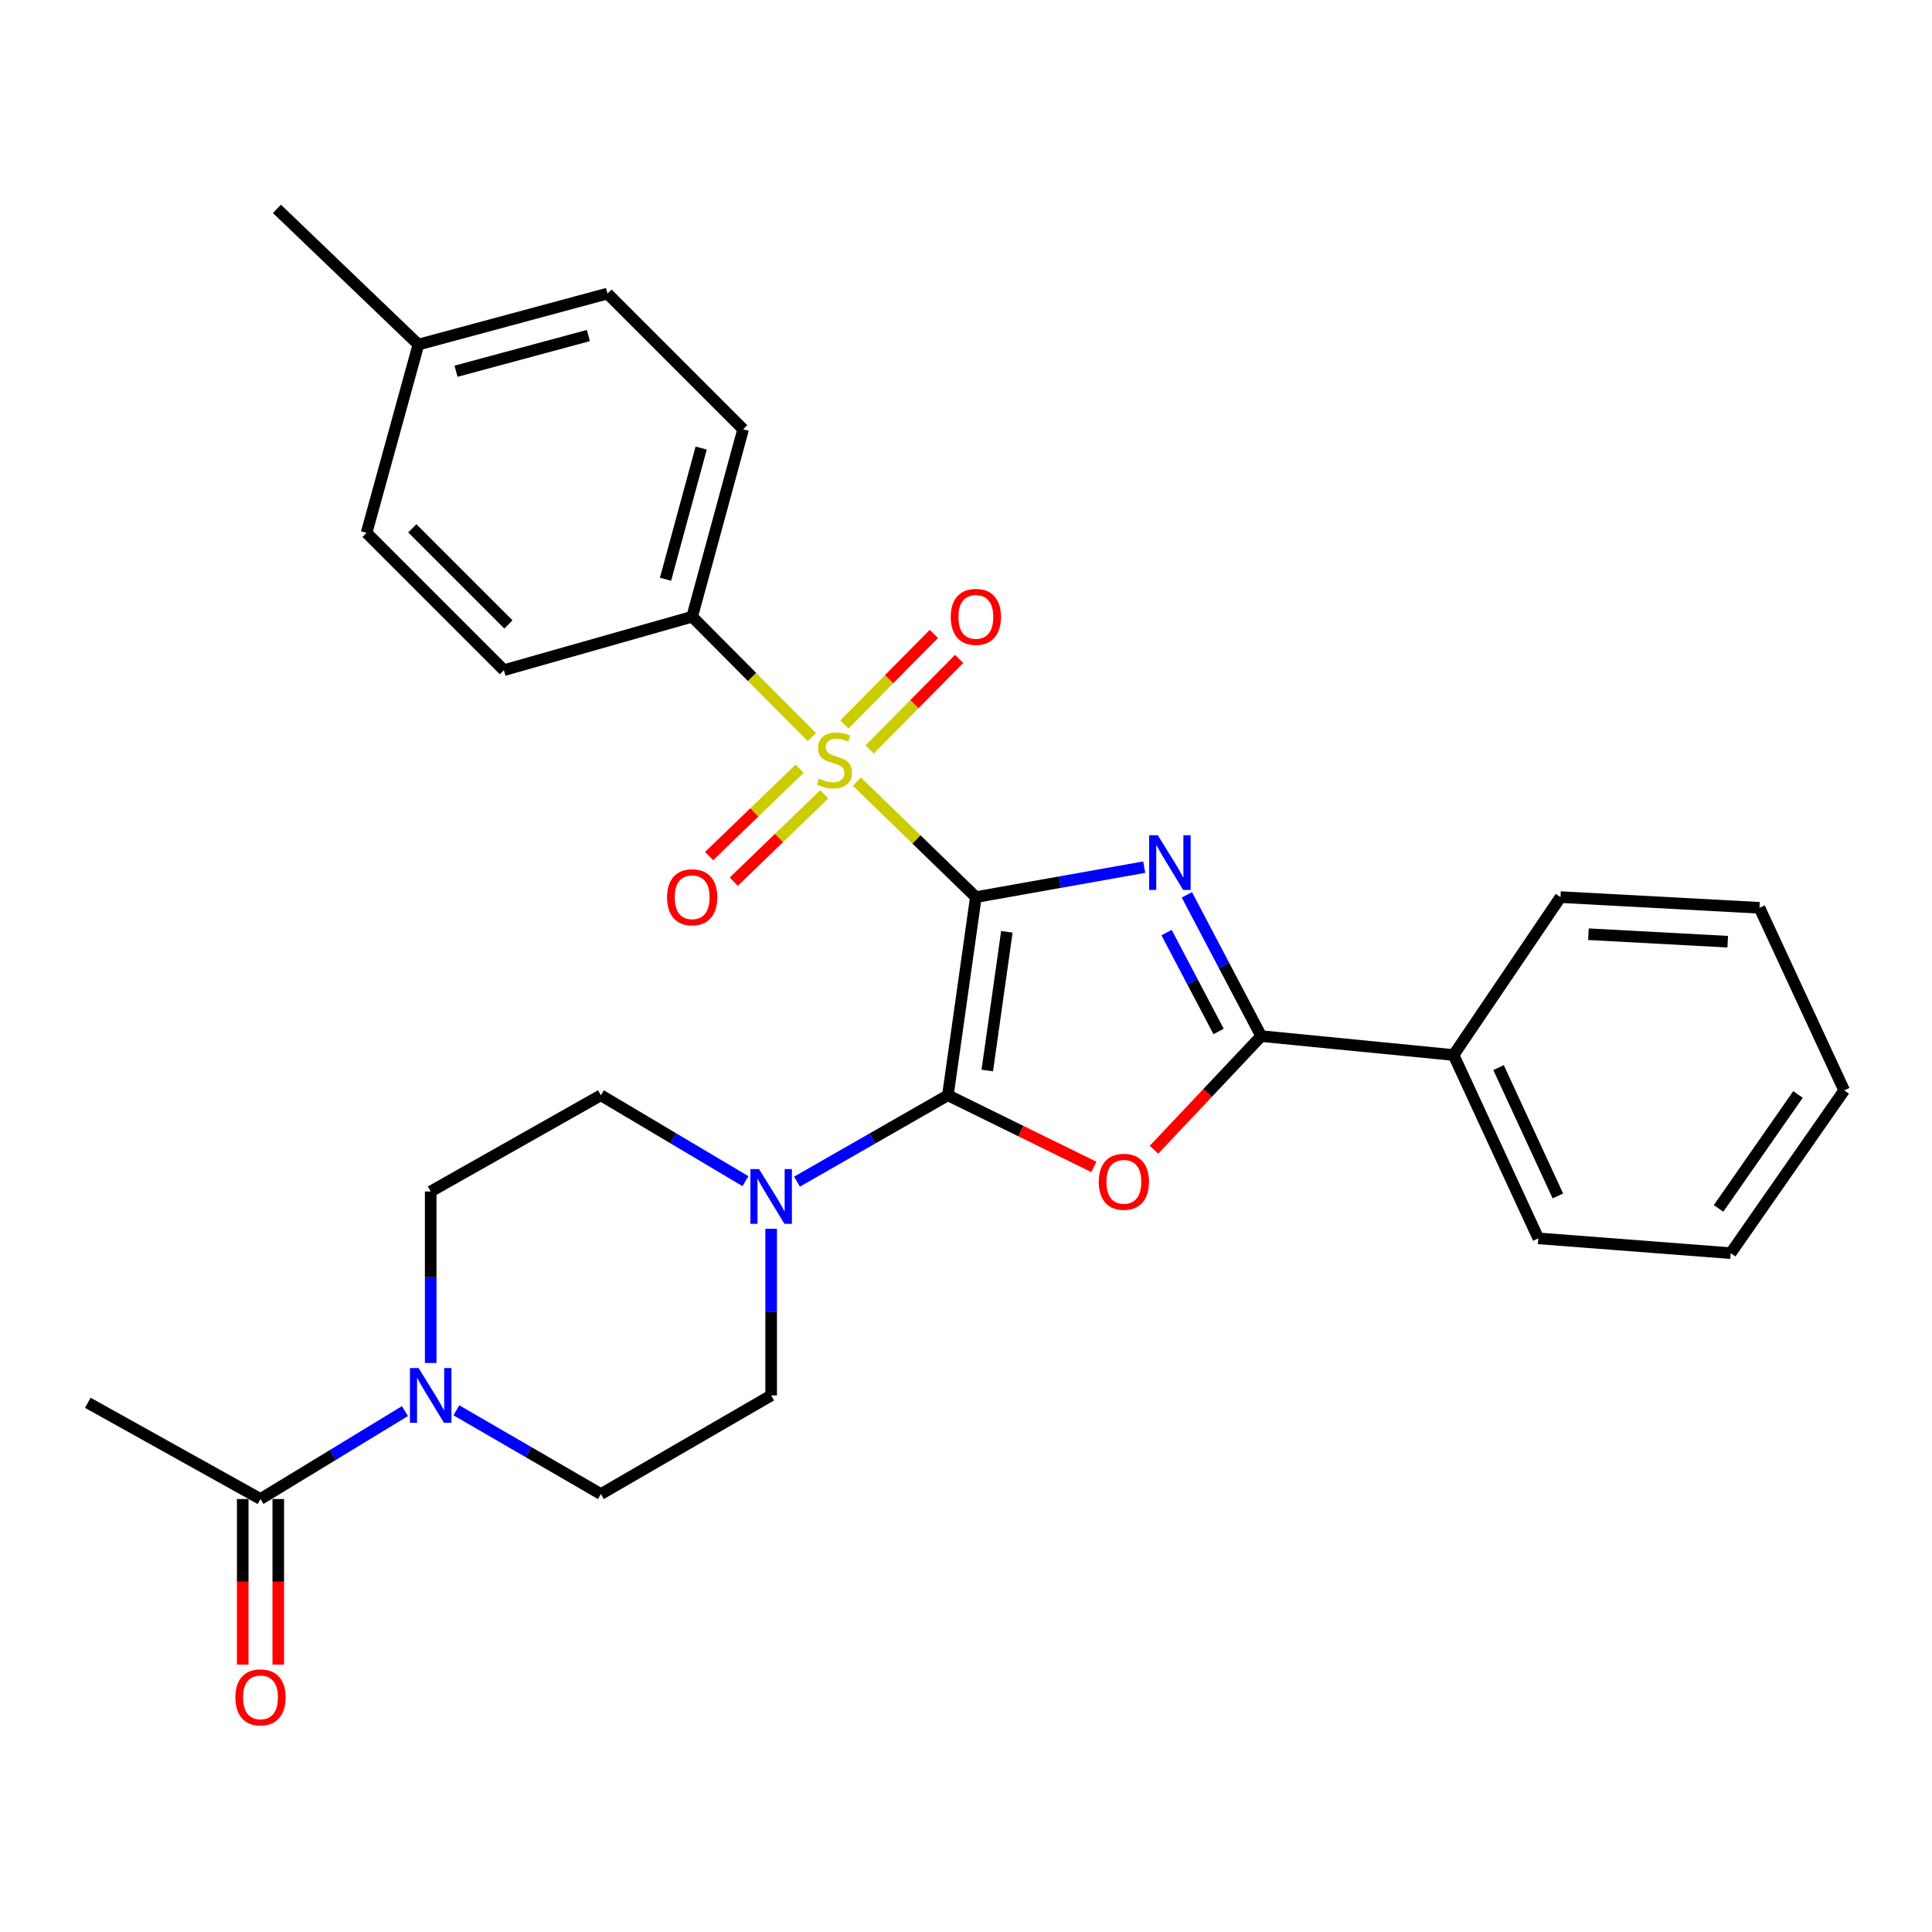 <?xml version='1.0' encoding='iso-8859-1'?>
<svg version='1.1' baseProfile='full'
              xmlns='http://www.w3.org/2000/svg'
                      xmlns:rdkit='http://www.rdkit.org/xml'
                      xmlns:xlink='http://www.w3.org/1999/xlink'
                  xml:space='preserve'
width='1000px' height='1000px' viewBox='0 0 1000 1000'>
<!-- END OF HEADER -->
<rect style='opacity:1.0;fill:#FFFFFF;stroke:none' width='1000' height='1000' x='0' y='0'> </rect>
<path class='bond-0' d='M 505.101,464.343 L 548.675,456.591' style='fill:none;fill-rule:evenodd;stroke:#000000;stroke-width:6px;stroke-linecap:butt;stroke-linejoin:miter;stroke-opacity:1' />
<path class='bond-0' d='M 548.675,456.591 L 592.25,448.839' style='fill:none;fill-rule:evenodd;stroke:#0000FF;stroke-width:6px;stroke-linecap:butt;stroke-linejoin:miter;stroke-opacity:1' />
<path class='bond-1' d='M 505.101,464.343 L 490.627,566.909' style='fill:none;fill-rule:evenodd;stroke:#000000;stroke-width:6px;stroke-linecap:butt;stroke-linejoin:miter;stroke-opacity:1' />
<path class='bond-1' d='M 521.148,482.299 L 511.017,554.095' style='fill:none;fill-rule:evenodd;stroke:#000000;stroke-width:6px;stroke-linecap:butt;stroke-linejoin:miter;stroke-opacity:1' />
<path class='bond-2' d='M 505.101,464.343 L 474.317,434.457' style='fill:none;fill-rule:evenodd;stroke:#000000;stroke-width:6px;stroke-linecap:butt;stroke-linejoin:miter;stroke-opacity:1' />
<path class='bond-2' d='M 474.317,434.457 L 443.532,404.571' style='fill:none;fill-rule:evenodd;stroke:#CCCC00;stroke-width:6px;stroke-linecap:butt;stroke-linejoin:miter;stroke-opacity:1' />
<path class='bond-4' d='M 614.326,463.172 L 633.561,499.728' style='fill:none;fill-rule:evenodd;stroke:#0000FF;stroke-width:6px;stroke-linecap:butt;stroke-linejoin:miter;stroke-opacity:1' />
<path class='bond-4' d='M 633.561,499.728 L 652.796,536.284' style='fill:none;fill-rule:evenodd;stroke:#000000;stroke-width:6px;stroke-linecap:butt;stroke-linejoin:miter;stroke-opacity:1' />
<path class='bond-4' d='M 603.814,482.706 L 617.278,508.296' style='fill:none;fill-rule:evenodd;stroke:#0000FF;stroke-width:6px;stroke-linecap:butt;stroke-linejoin:miter;stroke-opacity:1' />
<path class='bond-4' d='M 617.278,508.296 L 630.743,533.885' style='fill:none;fill-rule:evenodd;stroke:#000000;stroke-width:6px;stroke-linecap:butt;stroke-linejoin:miter;stroke-opacity:1' />
<path class='bond-3' d='M 490.627,566.909 L 528.402,585.451' style='fill:none;fill-rule:evenodd;stroke:#000000;stroke-width:6px;stroke-linecap:butt;stroke-linejoin:miter;stroke-opacity:1' />
<path class='bond-3' d='M 528.402,585.451 L 566.177,603.993' style='fill:none;fill-rule:evenodd;stroke:#FF0000;stroke-width:6px;stroke-linecap:butt;stroke-linejoin:miter;stroke-opacity:1' />
<path class='bond-5' d='M 490.627,566.909 L 451.576,589.264' style='fill:none;fill-rule:evenodd;stroke:#000000;stroke-width:6px;stroke-linecap:butt;stroke-linejoin:miter;stroke-opacity:1' />
<path class='bond-5' d='M 451.576,589.264 L 412.526,611.618' style='fill:none;fill-rule:evenodd;stroke:#0000FF;stroke-width:6px;stroke-linecap:butt;stroke-linejoin:miter;stroke-opacity:1' />
<path class='bond-8' d='M 420.211,381.521 L 389.237,350.367' style='fill:none;fill-rule:evenodd;stroke:#CCCC00;stroke-width:6px;stroke-linecap:butt;stroke-linejoin:miter;stroke-opacity:1' />
<path class='bond-8' d='M 389.237,350.367 L 358.264,319.213' style='fill:none;fill-rule:evenodd;stroke:#000000;stroke-width:6px;stroke-linecap:butt;stroke-linejoin:miter;stroke-opacity:1' />
<path class='bond-9' d='M 450.129,387.925 L 473.293,364.486' style='fill:none;fill-rule:evenodd;stroke:#CCCC00;stroke-width:6px;stroke-linecap:butt;stroke-linejoin:miter;stroke-opacity:1' />
<path class='bond-9' d='M 473.293,364.486 L 496.456,341.047' style='fill:none;fill-rule:evenodd;stroke:#FF0000;stroke-width:6px;stroke-linecap:butt;stroke-linejoin:miter;stroke-opacity:1' />
<path class='bond-9' d='M 437.042,374.992 L 460.206,351.553' style='fill:none;fill-rule:evenodd;stroke:#CCCC00;stroke-width:6px;stroke-linecap:butt;stroke-linejoin:miter;stroke-opacity:1' />
<path class='bond-9' d='M 460.206,351.553 L 483.369,328.114' style='fill:none;fill-rule:evenodd;stroke:#FF0000;stroke-width:6px;stroke-linecap:butt;stroke-linejoin:miter;stroke-opacity:1' />
<path class='bond-10' d='M 413.875,397.892 L 390.452,420.495' style='fill:none;fill-rule:evenodd;stroke:#CCCC00;stroke-width:6px;stroke-linecap:butt;stroke-linejoin:miter;stroke-opacity:1' />
<path class='bond-10' d='M 390.452,420.495 L 367.029,443.099' style='fill:none;fill-rule:evenodd;stroke:#FF0000;stroke-width:6px;stroke-linecap:butt;stroke-linejoin:miter;stroke-opacity:1' />
<path class='bond-10' d='M 426.652,411.131 L 403.229,433.735' style='fill:none;fill-rule:evenodd;stroke:#CCCC00;stroke-width:6px;stroke-linecap:butt;stroke-linejoin:miter;stroke-opacity:1' />
<path class='bond-10' d='M 403.229,433.735 L 379.806,456.339' style='fill:none;fill-rule:evenodd;stroke:#FF0000;stroke-width:6px;stroke-linecap:butt;stroke-linejoin:miter;stroke-opacity:1' />
<path class='bond-29' d='M 597.303,595.097 L 625.05,565.691' style='fill:none;fill-rule:evenodd;stroke:#FF0000;stroke-width:6px;stroke-linecap:butt;stroke-linejoin:miter;stroke-opacity:1' />
<path class='bond-29' d='M 625.05,565.691 L 652.796,536.284' style='fill:none;fill-rule:evenodd;stroke:#000000;stroke-width:6px;stroke-linecap:butt;stroke-linejoin:miter;stroke-opacity:1' />
<path class='bond-11' d='M 652.796,536.284 L 752.367,546.077' style='fill:none;fill-rule:evenodd;stroke:#000000;stroke-width:6px;stroke-linecap:butt;stroke-linejoin:miter;stroke-opacity:1' />
<path class='bond-12' d='M 385.848,611.371 L 348.433,589.14' style='fill:none;fill-rule:evenodd;stroke:#0000FF;stroke-width:6px;stroke-linecap:butt;stroke-linejoin:miter;stroke-opacity:1' />
<path class='bond-12' d='M 348.433,589.14 L 311.018,566.909' style='fill:none;fill-rule:evenodd;stroke:#000000;stroke-width:6px;stroke-linecap:butt;stroke-linejoin:miter;stroke-opacity:1' />
<path class='bond-13' d='M 399.151,636.01 L 399.151,679.14' style='fill:none;fill-rule:evenodd;stroke:#0000FF;stroke-width:6px;stroke-linecap:butt;stroke-linejoin:miter;stroke-opacity:1' />
<path class='bond-13' d='M 399.151,679.14 L 399.151,722.271' style='fill:none;fill-rule:evenodd;stroke:#000000;stroke-width:6px;stroke-linecap:butt;stroke-linejoin:miter;stroke-opacity:1' />
<path class='bond-6' d='M 236.212,729.971 L 273.615,751.65' style='fill:none;fill-rule:evenodd;stroke:#0000FF;stroke-width:6px;stroke-linecap:butt;stroke-linejoin:miter;stroke-opacity:1' />
<path class='bond-6' d='M 273.615,751.65 L 311.018,773.329' style='fill:none;fill-rule:evenodd;stroke:#000000;stroke-width:6px;stroke-linecap:butt;stroke-linejoin:miter;stroke-opacity:1' />
<path class='bond-7' d='M 209.608,730.376 L 172.221,753.13' style='fill:none;fill-rule:evenodd;stroke:#0000FF;stroke-width:6px;stroke-linecap:butt;stroke-linejoin:miter;stroke-opacity:1' />
<path class='bond-7' d='M 172.221,753.13 L 134.834,775.884' style='fill:none;fill-rule:evenodd;stroke:#000000;stroke-width:6px;stroke-linecap:butt;stroke-linejoin:miter;stroke-opacity:1' />
<path class='bond-30' d='M 222.926,705.472 L 222.926,661.091' style='fill:none;fill-rule:evenodd;stroke:#0000FF;stroke-width:6px;stroke-linecap:butt;stroke-linejoin:miter;stroke-opacity:1' />
<path class='bond-30' d='M 222.926,661.091 L 222.926,616.71' style='fill:none;fill-rule:evenodd;stroke:#000000;stroke-width:6px;stroke-linecap:butt;stroke-linejoin:miter;stroke-opacity:1' />
<path class='bond-16' d='M 125.635,775.884 L 125.635,818.735' style='fill:none;fill-rule:evenodd;stroke:#000000;stroke-width:6px;stroke-linecap:butt;stroke-linejoin:miter;stroke-opacity:1' />
<path class='bond-16' d='M 125.635,818.735 L 125.635,861.586' style='fill:none;fill-rule:evenodd;stroke:#FF0000;stroke-width:6px;stroke-linecap:butt;stroke-linejoin:miter;stroke-opacity:1' />
<path class='bond-16' d='M 144.034,775.884 L 144.034,818.735' style='fill:none;fill-rule:evenodd;stroke:#000000;stroke-width:6px;stroke-linecap:butt;stroke-linejoin:miter;stroke-opacity:1' />
<path class='bond-16' d='M 144.034,818.735 L 144.034,861.586' style='fill:none;fill-rule:evenodd;stroke:#FF0000;stroke-width:6px;stroke-linecap:butt;stroke-linejoin:miter;stroke-opacity:1' />
<path class='bond-22' d='M 134.834,775.884 L 45.455,726.083' style='fill:none;fill-rule:evenodd;stroke:#000000;stroke-width:6px;stroke-linecap:butt;stroke-linejoin:miter;stroke-opacity:1' />
<path class='bond-17' d='M 358.264,319.213 L 384.646,222.187' style='fill:none;fill-rule:evenodd;stroke:#000000;stroke-width:6px;stroke-linecap:butt;stroke-linejoin:miter;stroke-opacity:1' />
<path class='bond-17' d='M 344.466,299.831 L 362.934,231.913' style='fill:none;fill-rule:evenodd;stroke:#000000;stroke-width:6px;stroke-linecap:butt;stroke-linejoin:miter;stroke-opacity:1' />
<path class='bond-18' d='M 358.264,319.213 L 260.809,346.883' style='fill:none;fill-rule:evenodd;stroke:#000000;stroke-width:6px;stroke-linecap:butt;stroke-linejoin:miter;stroke-opacity:1' />
<path class='bond-23' d='M 752.367,546.077 L 796.24,640.976' style='fill:none;fill-rule:evenodd;stroke:#000000;stroke-width:6px;stroke-linecap:butt;stroke-linejoin:miter;stroke-opacity:1' />
<path class='bond-23' d='M 775.649,552.591 L 806.36,619.02' style='fill:none;fill-rule:evenodd;stroke:#000000;stroke-width:6px;stroke-linecap:butt;stroke-linejoin:miter;stroke-opacity:1' />
<path class='bond-24' d='M 752.367,546.077 L 807.709,464.343' style='fill:none;fill-rule:evenodd;stroke:#000000;stroke-width:6px;stroke-linecap:butt;stroke-linejoin:miter;stroke-opacity:1' />
<path class='bond-14' d='M 311.018,566.909 L 222.926,616.71' style='fill:none;fill-rule:evenodd;stroke:#000000;stroke-width:6px;stroke-linecap:butt;stroke-linejoin:miter;stroke-opacity:1' />
<path class='bond-15' d='M 399.151,722.271 L 311.018,773.329' style='fill:none;fill-rule:evenodd;stroke:#000000;stroke-width:6px;stroke-linecap:butt;stroke-linejoin:miter;stroke-opacity:1' />
<path class='bond-20' d='M 384.646,222.187 L 314.432,151.953' style='fill:none;fill-rule:evenodd;stroke:#000000;stroke-width:6px;stroke-linecap:butt;stroke-linejoin:miter;stroke-opacity:1' />
<path class='bond-19' d='M 260.809,346.883 L 189.736,275.811' style='fill:none;fill-rule:evenodd;stroke:#000000;stroke-width:6px;stroke-linecap:butt;stroke-linejoin:miter;stroke-opacity:1' />
<path class='bond-19' d='M 263.158,323.212 L 213.407,273.461' style='fill:none;fill-rule:evenodd;stroke:#000000;stroke-width:6px;stroke-linecap:butt;stroke-linejoin:miter;stroke-opacity:1' />
<path class='bond-21' d='M 189.736,275.811 L 216.568,178.345' style='fill:none;fill-rule:evenodd;stroke:#000000;stroke-width:6px;stroke-linecap:butt;stroke-linejoin:miter;stroke-opacity:1' />
<path class='bond-31' d='M 314.432,151.953 L 216.568,178.345' style='fill:none;fill-rule:evenodd;stroke:#000000;stroke-width:6px;stroke-linecap:butt;stroke-linejoin:miter;stroke-opacity:1' />
<path class='bond-31' d='M 304.544,173.676 L 236.039,192.151' style='fill:none;fill-rule:evenodd;stroke:#000000;stroke-width:6px;stroke-linecap:butt;stroke-linejoin:miter;stroke-opacity:1' />
<path class='bond-25' d='M 216.568,178.345 L 143.339,108.111' style='fill:none;fill-rule:evenodd;stroke:#000000;stroke-width:6px;stroke-linecap:butt;stroke-linejoin:miter;stroke-opacity:1' />
<path class='bond-26' d='M 796.24,640.976 L 895.811,648.632' style='fill:none;fill-rule:evenodd;stroke:#000000;stroke-width:6px;stroke-linecap:butt;stroke-linejoin:miter;stroke-opacity:1' />
<path class='bond-27' d='M 807.709,464.343 L 910.704,469.883' style='fill:none;fill-rule:evenodd;stroke:#000000;stroke-width:6px;stroke-linecap:butt;stroke-linejoin:miter;stroke-opacity:1' />
<path class='bond-27' d='M 822.17,483.546 L 894.266,487.425' style='fill:none;fill-rule:evenodd;stroke:#000000;stroke-width:6px;stroke-linecap:butt;stroke-linejoin:miter;stroke-opacity:1' />
<path class='bond-32' d='M 895.811,648.632 L 954.545,564.374' style='fill:none;fill-rule:evenodd;stroke:#000000;stroke-width:6px;stroke-linecap:butt;stroke-linejoin:miter;stroke-opacity:1' />
<path class='bond-32' d='M 889.527,625.472 L 930.641,566.491' style='fill:none;fill-rule:evenodd;stroke:#000000;stroke-width:6px;stroke-linecap:butt;stroke-linejoin:miter;stroke-opacity:1' />
<path class='bond-28' d='M 910.704,469.883 L 954.545,564.374' style='fill:none;fill-rule:evenodd;stroke:#000000;stroke-width:6px;stroke-linecap:butt;stroke-linejoin:miter;stroke-opacity:1' />
<path  class='atom-1' d='M 599.281 432.315
L 608.561 447.315
Q 609.481 448.795, 610.961 451.475
Q 612.441 454.155, 612.521 454.315
L 612.521 432.315
L 616.281 432.315
L 616.281 460.635
L 612.401 460.635
L 602.441 444.235
Q 601.281 442.315, 600.041 440.115
Q 598.841 437.915, 598.481 437.235
L 598.481 460.635
L 594.801 460.635
L 594.801 432.315
L 599.281 432.315
' fill='#0000FF'/>
<path  class='atom-3' d='M 423.902 403
Q 424.222 403.12, 425.542 403.68
Q 426.862 404.24, 428.302 404.6
Q 429.782 404.92, 431.222 404.92
Q 433.902 404.92, 435.462 403.64
Q 437.022 402.32, 437.022 400.04
Q 437.022 398.48, 436.222 397.52
Q 435.462 396.56, 434.262 396.04
Q 433.062 395.52, 431.062 394.92
Q 428.542 394.16, 427.022 393.44
Q 425.542 392.72, 424.462 391.2
Q 423.422 389.68, 423.422 387.12
Q 423.422 383.56, 425.822 381.36
Q 428.262 379.16, 433.062 379.16
Q 436.342 379.16, 440.062 380.72
L 439.142 383.8
Q 435.742 382.4, 433.182 382.4
Q 430.422 382.4, 428.902 383.56
Q 427.382 384.68, 427.422 386.64
Q 427.422 388.16, 428.182 389.08
Q 428.982 390, 430.102 390.52
Q 431.262 391.04, 433.182 391.64
Q 435.742 392.44, 437.262 393.24
Q 438.782 394.04, 439.862 395.68
Q 440.982 397.28, 440.982 400.04
Q 440.982 403.96, 438.342 406.08
Q 435.742 408.16, 431.382 408.16
Q 428.862 408.16, 426.942 407.6
Q 425.062 407.08, 422.822 406.16
L 423.902 403
' fill='#CCCC00'/>
<path  class='atom-4' d='M 568.714 611.699
Q 568.714 604.899, 572.074 601.099
Q 575.434 597.299, 581.714 597.299
Q 587.994 597.299, 591.354 601.099
Q 594.714 604.899, 594.714 611.699
Q 594.714 618.579, 591.314 622.499
Q 587.914 626.379, 581.714 626.379
Q 575.474 626.379, 572.074 622.499
Q 568.714 618.619, 568.714 611.699
M 581.714 623.179
Q 586.034 623.179, 588.354 620.299
Q 590.714 617.379, 590.714 611.699
Q 590.714 606.139, 588.354 603.339
Q 586.034 600.499, 581.714 600.499
Q 577.394 600.499, 575.034 603.299
Q 572.714 606.099, 572.714 611.699
Q 572.714 617.419, 575.034 620.299
Q 577.394 623.179, 581.714 623.179
' fill='#FF0000'/>
<path  class='atom-6' d='M 392.891 605.115
L 402.171 620.115
Q 403.091 621.595, 404.571 624.275
Q 406.051 626.955, 406.131 627.115
L 406.131 605.115
L 409.891 605.115
L 409.891 633.435
L 406.011 633.435
L 396.051 617.035
Q 394.891 615.115, 393.651 612.915
Q 392.451 610.715, 392.091 610.035
L 392.091 633.435
L 388.411 633.435
L 388.411 605.115
L 392.891 605.115
' fill='#0000FF'/>
<path  class='atom-7' d='M 216.666 708.111
L 225.946 723.111
Q 226.866 724.591, 228.346 727.271
Q 229.826 729.951, 229.906 730.111
L 229.906 708.111
L 233.666 708.111
L 233.666 736.431
L 229.786 736.431
L 219.826 720.031
Q 218.666 718.111, 217.426 715.911
Q 216.226 713.711, 215.866 713.031
L 215.866 736.431
L 212.186 736.431
L 212.186 708.111
L 216.666 708.111
' fill='#0000FF'/>
<path  class='atom-10' d='M 492.101 319.293
Q 492.101 312.493, 495.461 308.693
Q 498.821 304.893, 505.101 304.893
Q 511.381 304.893, 514.741 308.693
Q 518.101 312.493, 518.101 319.293
Q 518.101 326.173, 514.701 330.093
Q 511.301 333.973, 505.101 333.973
Q 498.861 333.973, 495.461 330.093
Q 492.101 326.213, 492.101 319.293
M 505.101 330.773
Q 509.421 330.773, 511.741 327.893
Q 514.101 324.973, 514.101 319.293
Q 514.101 313.733, 511.741 310.933
Q 509.421 308.093, 505.101 308.093
Q 500.781 308.093, 498.421 310.893
Q 496.101 313.693, 496.101 319.293
Q 496.101 325.013, 498.421 327.893
Q 500.781 330.773, 505.101 330.773
' fill='#FF0000'/>
<path  class='atom-11' d='M 345.264 464.423
Q 345.264 457.623, 348.624 453.823
Q 351.984 450.023, 358.264 450.023
Q 364.544 450.023, 367.904 453.823
Q 371.264 457.623, 371.264 464.423
Q 371.264 471.303, 367.864 475.223
Q 364.464 479.103, 358.264 479.103
Q 352.024 479.103, 348.624 475.223
Q 345.264 471.343, 345.264 464.423
M 358.264 475.903
Q 362.584 475.903, 364.904 473.023
Q 367.264 470.103, 367.264 464.423
Q 367.264 458.863, 364.904 456.063
Q 362.584 453.223, 358.264 453.223
Q 353.944 453.223, 351.584 456.023
Q 349.264 458.823, 349.264 464.423
Q 349.264 470.143, 351.584 473.023
Q 353.944 475.903, 358.264 475.903
' fill='#FF0000'/>
<path  class='atom-17' d='M 121.834 878.551
Q 121.834 871.751, 125.194 867.951
Q 128.554 864.151, 134.834 864.151
Q 141.114 864.151, 144.474 867.951
Q 147.834 871.751, 147.834 878.551
Q 147.834 885.431, 144.434 889.351
Q 141.034 893.231, 134.834 893.231
Q 128.594 893.231, 125.194 889.351
Q 121.834 885.471, 121.834 878.551
M 134.834 890.031
Q 139.154 890.031, 141.474 887.151
Q 143.834 884.231, 143.834 878.551
Q 143.834 872.991, 141.474 870.191
Q 139.154 867.351, 134.834 867.351
Q 130.514 867.351, 128.154 870.151
Q 125.834 872.951, 125.834 878.551
Q 125.834 884.271, 128.154 887.151
Q 130.514 890.031, 134.834 890.031
' fill='#FF0000'/>
</svg>
